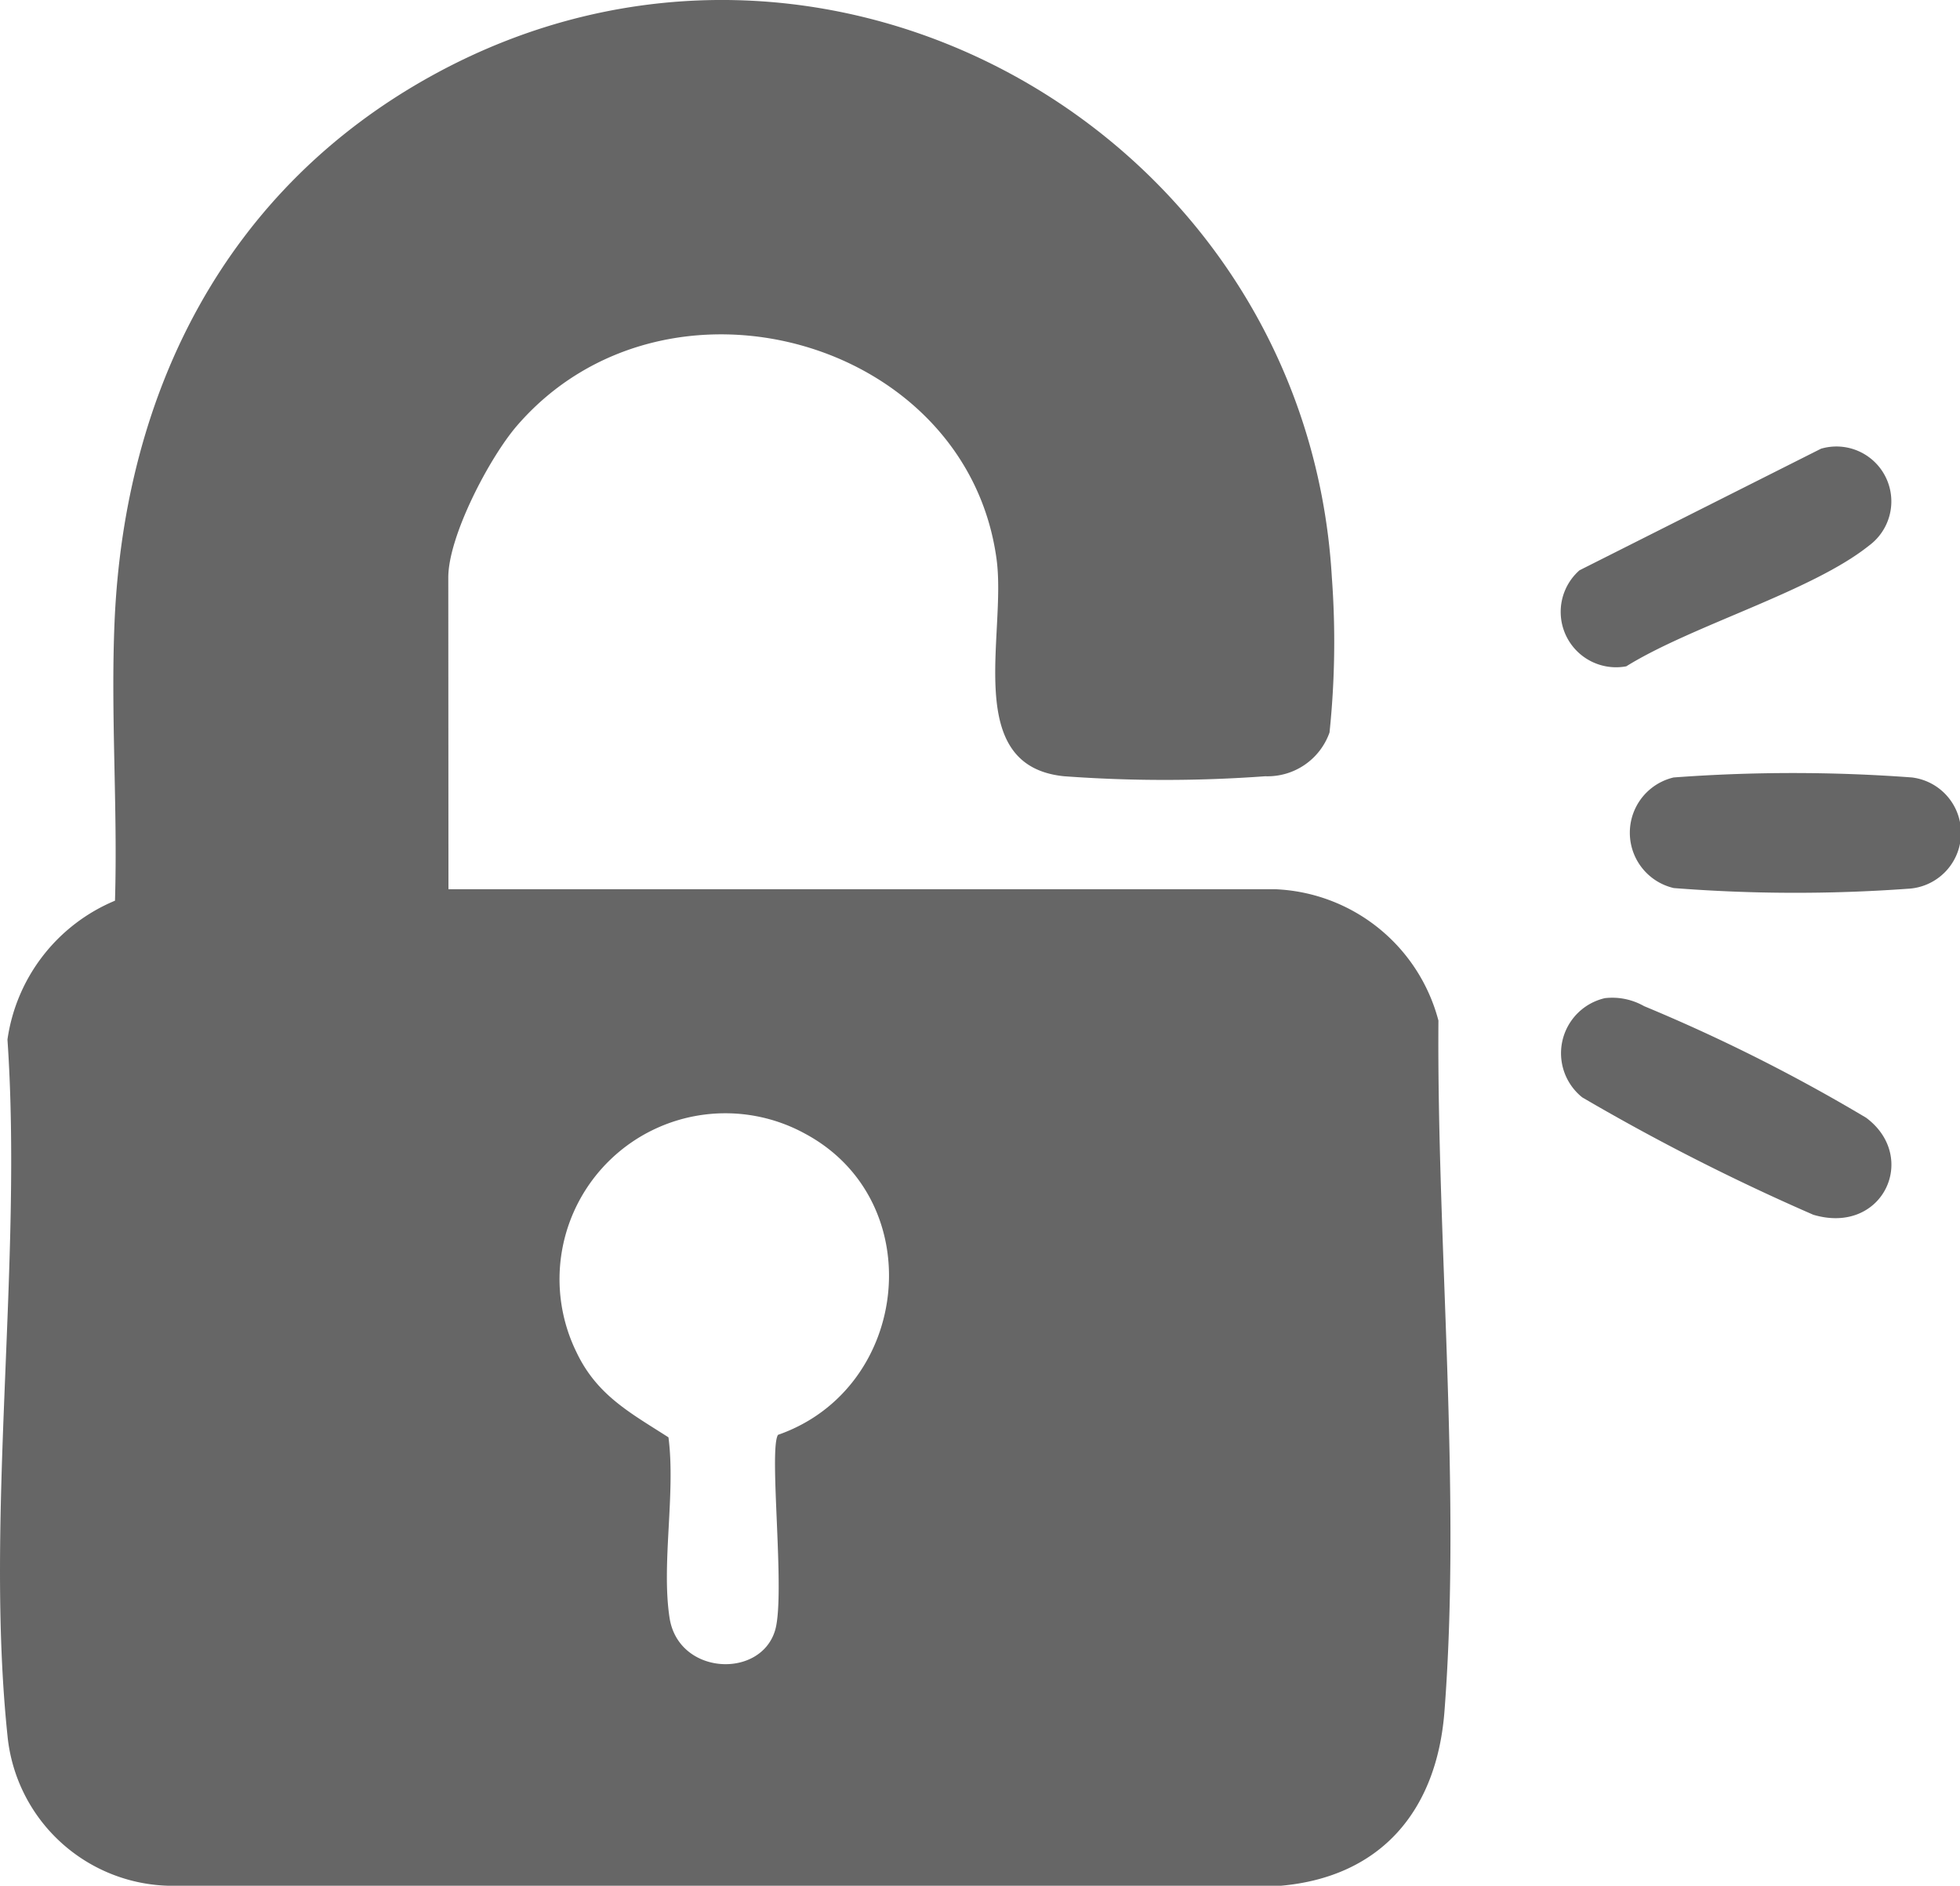 <svg id="Grupo_836" data-name="Grupo 836" xmlns="http://www.w3.org/2000/svg" xmlns:xlink="http://www.w3.org/1999/xlink" width="70.156" height="67.481" viewBox="0 0 70.156 67.481">
  <defs>
    <clipPath id="clip-path">
      <rect id="Retângulo_1029" data-name="Retângulo 1029" width="70.156" height="67.481" fill="#666"/>
    </clipPath>
  </defs>
  <g id="Grupo_835" data-name="Grupo 835" clip-path="url(#clip-path)">
    <path id="Caminho_1508" data-name="Caminho 1508" d="M16.052,31.821H45.646a6.308,6.308,0,0,1,5.841,4.7c-.06,7.946.823,16.831.216,24.719-.272,3.537-2.254,5.928-5.875,6.243l-39.707,0A5.949,5.949,0,0,1,.267,62.1c-.814-7.814.547-16.945,0-24.9a6.356,6.356,0,0,1,3.849-4.969c.1-3.319-.158-6.673-.015-9.989C4.46,13.98,8.1,6.761,15.472,2.7c14.071-7.75,31.278,2.088,32.2,17.96a31.3,31.3,0,0,1-.083,5.552,2.352,2.352,0,0,1-2.3,1.566,49.44,49.44,0,0,1-7.2,0c-3.66-.366-2.054-5.076-2.418-7.768-1.072-7.912-11.863-10.9-17.161-4.782-.984,1.136-2.464,3.954-2.464,5.439Zm11.8,19.523c4.738-1.654,5.447-8.365.969-10.773A5.936,5.936,0,0,0,20.64,48.4c.734,1.536,1.926,2.161,3.287,3.035.261,2-.259,4.526.039,6.459.316,2.051,3.241,2.194,3.774.46.386-1.255-.233-6.464.107-7.007" transform="translate(0 0)" fill="#666"/>
    <path id="Caminho_1509" data-name="Caminho 1509" d="M327.382,91.2a1.965,1.965,0,0,1,1.715,3.47c-2.049,1.638-6.338,2.858-8.685,4.317a1.982,1.982,0,0,1-1.675-3.436Z" transform="translate(-262.201 -75.143)" fill="#666"/>
    <path id="Caminho_1510" data-name="Caminho 1510" d="M319.747,203.234a2.306,2.306,0,0,1,1.391.288,61.545,61.545,0,0,1,7.948,3.994c1.892,1.408.6,4.21-1.891,3.471a78.214,78.214,0,0,1-8.27-4.2,2.022,2.022,0,0,1,.821-3.554" transform="translate(-262.289 -167.517)" fill="#666"/>
    <path id="Caminho_1511" data-name="Caminho 1511" d="M333.749,157.669a57.575,57.575,0,0,1,8.525,0,2,2,0,0,1-.15,3.983,55.912,55.912,0,0,1-8.375-.025,2.032,2.032,0,0,1,0-3.959" transform="translate(-273.838 -129.848)" fill="#666"/>
  </g>
</svg>
